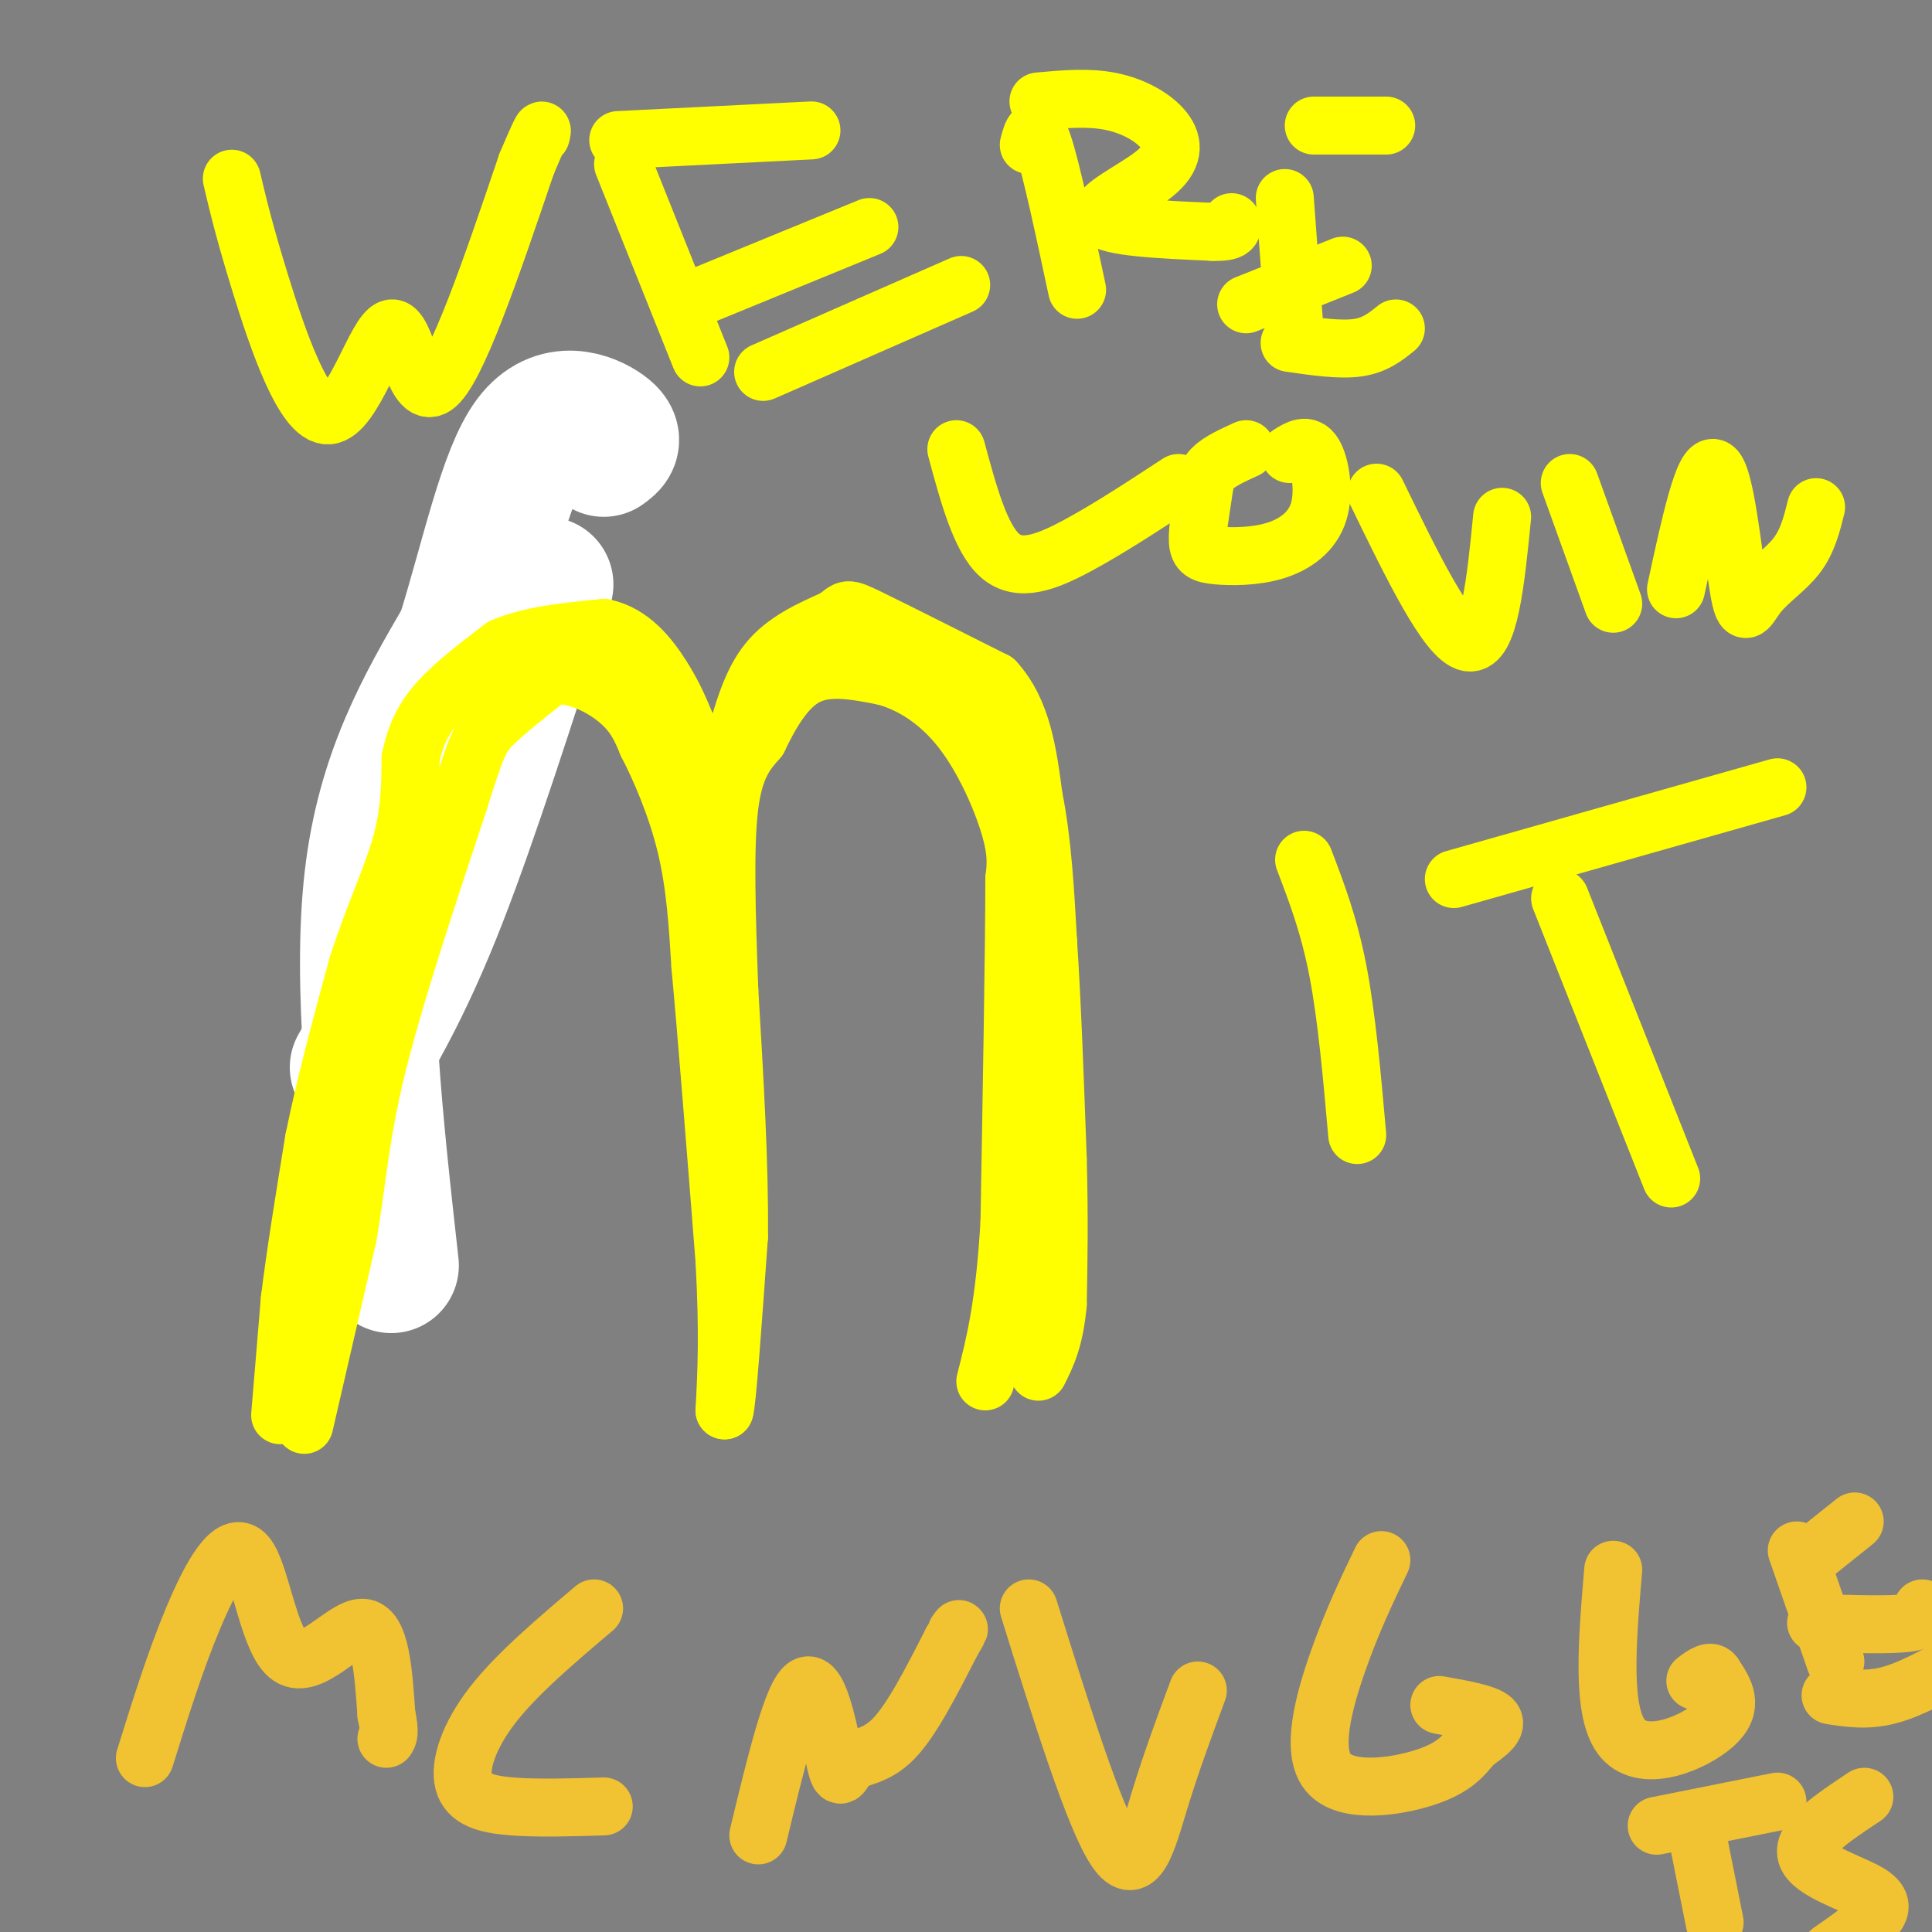 <svg viewBox='0 0 400 400' version='1.1' xmlns='http://www.w3.org/2000/svg' xmlns:xlink='http://www.w3.org/1999/xlink'><rect x="0" y="0" width="400" height="400" fill="#808080" stroke="none"/><g fill='none' stroke='#660000' stroke-width='12' stroke-linecap='round' stroke-linejoin='round'><path d='M82,255c-2.000,-5.833 -4.000,-11.667 -4,-21c0.000,-9.333 2.000,-22.167 4,-35'/><path d='M82,199c2.667,-15.833 7.333,-37.917 12,-60'/><path d='M94,139c2.622,-14.089 3.178,-19.311 6,-24c2.822,-4.689 7.911,-8.844 13,-13'/><path d='M113,102c2.167,-2.167 1.083,-1.083 0,0'/></g>
<g fill='none' stroke='#ffffff' stroke-width='28' stroke-linecap='round' stroke-linejoin='round'><path d='M81,262c-3.250,-29.167 -6.500,-58.333 -4,-80c2.500,-21.667 10.750,-35.833 19,-50'/><path d='M96,132c5.214,-16.845 8.750,-33.958 14,-41c5.250,-7.042 12.214,-4.012 15,-2c2.786,2.012 1.393,3.006 0,4'/><path d='M113,121c-7.750,24.167 -15.500,48.333 -22,65c-6.500,16.667 -11.750,25.833 -17,35'/></g>
<g fill='none' stroke='#ffff00' stroke-width='12' stroke-linecap='round' stroke-linejoin='round'><path d='M63,295c0.000,0.000 9.000,-39.000 9,-39'/><path d='M72,256c1.978,-11.400 2.422,-20.400 6,-35c3.578,-14.600 10.289,-34.800 17,-55'/><path d='M95,166c3.667,-11.667 4.333,-13.333 7,-16c2.667,-2.667 7.333,-6.333 12,-10'/><path d='M114,140c4.711,-0.844 10.489,2.044 14,5c3.511,2.956 4.756,5.978 6,9'/><path d='M134,154c2.578,4.956 6.022,12.844 8,21c1.978,8.156 2.489,16.578 3,25'/><path d='M145,200c1.333,14.333 3.167,37.667 5,61'/><path d='M150,261c0.833,15.333 0.417,23.167 0,31'/><path d='M150,292c0.500,-0.833 1.750,-18.417 3,-36'/><path d='M153,256c0.167,-14.500 -0.917,-32.750 -2,-51'/><path d='M151,205c-0.578,-15.756 -1.022,-29.644 0,-38c1.022,-8.356 3.511,-11.178 6,-14'/><path d='M157,153c2.444,-5.067 5.556,-10.733 10,-13c4.444,-2.267 10.222,-1.133 16,0'/><path d='M183,140c5.512,1.429 11.292,5.000 16,11c4.708,6.000 8.345,14.429 10,20c1.655,5.571 1.327,8.286 1,11'/><path d='M210,182c0.000,13.667 -0.500,42.333 -1,71'/><path d='M209,253c-1.000,17.333 -3.000,25.167 -5,33'/></g>
<g fill='none' stroke='#f1c232' stroke-width='12' stroke-linecap='round' stroke-linejoin='round'><path d='M30,364c3.142,-10.072 6.284,-20.144 10,-29c3.716,-8.856 8.006,-16.498 11,-13c2.994,3.498 4.691,18.134 9,21c4.309,2.866 11.231,-6.038 15,-6c3.769,0.038 4.384,9.019 5,18'/><path d='M80,355c0.833,3.833 0.417,4.417 0,5'/><path d='M123,333c-8.012,6.792 -16.024,13.583 -21,20c-4.976,6.417 -6.917,12.458 -6,16c0.917,3.542 4.690,4.583 10,5c5.310,0.417 12.155,0.208 19,0'/><path d='M157,380c3.585,-14.906 7.171,-29.812 10,-31c2.829,-1.188 4.903,11.341 6,16c1.097,4.659 1.219,1.447 3,0c1.781,-1.447 5.223,-1.128 9,-5c3.777,-3.872 7.888,-11.936 12,-20'/><path d='M197,340c2.167,-3.667 1.583,-2.833 1,-2'/><path d='M213,333c6.778,21.711 13.556,43.422 18,50c4.444,6.578 6.556,-1.978 9,-10c2.444,-8.022 5.222,-15.511 8,-23'/><path d='M286,323c-3.042,6.345 -6.083,12.690 -9,21c-2.917,8.310 -5.708,18.583 -2,23c3.708,4.417 13.917,2.976 20,1c6.083,-1.976 8.042,-4.488 10,-7'/><path d='M305,361c2.933,-2.067 5.267,-3.733 4,-5c-1.267,-1.267 -6.133,-2.133 -11,-3'/><path d='M334,325c-1.267,14.889 -2.533,29.778 2,35c4.533,5.222 14.867,0.778 19,-3c4.133,-3.778 2.067,-6.889 0,-10'/><path d='M355,347c-0.667,-1.500 -2.333,-0.250 -4,1'/><path d='M372,321c0.000,0.000 8.000,23.000 8,23'/><path d='M374,323c0.000,0.000 10.000,-8.000 10,-8'/><path d='M376,336c7.667,0.250 15.333,0.500 19,0c3.667,-0.500 3.333,-1.750 3,-3'/><path d='M379,351c3.750,0.583 7.500,1.167 12,0c4.500,-1.167 9.750,-4.083 15,-7'/><path d='M351,378c0.000,0.000 4.000,20.000 4,20'/><path d='M343,378c0.000,0.000 25.000,-5.000 25,-5'/><path d='M386,372c-6.494,4.310 -12.988,8.619 -12,12c0.988,3.381 9.458,5.833 13,8c3.542,2.167 2.155,4.048 0,6c-2.155,1.952 -5.077,3.976 -8,6'/></g>
<g fill='none' stroke='#ffff00' stroke-width='12' stroke-linecap='round' stroke-linejoin='round'><path d='M58,293c0.000,0.000 2.000,-24.000 2,-24'/><path d='M60,269c1.167,-9.500 3.083,-21.250 5,-33'/><path d='M65,236c2.333,-11.500 5.667,-23.750 9,-36'/><path d='M74,200c3.311,-10.356 7.089,-18.244 9,-25c1.911,-6.756 1.956,-12.378 2,-18'/><path d='M85,157c1.067,-4.978 2.733,-8.422 6,-12c3.267,-3.578 8.133,-7.289 13,-11'/><path d='M104,134c5.667,-2.500 13.333,-3.250 21,-4'/><path d='M125,130c5.711,1.156 9.489,6.044 12,10c2.511,3.956 3.756,6.978 5,10'/><path d='M142,150c1.333,3.167 2.167,6.083 3,9'/><path d='M152,154c1.750,-6.333 3.500,-12.667 7,-17c3.500,-4.333 8.750,-6.667 14,-9'/><path d='M173,128c2.578,-1.978 2.022,-2.422 7,0c4.978,2.422 15.489,7.711 26,13'/><path d='M206,141c5.667,6.167 6.833,15.083 8,24'/><path d='M214,165c1.833,9.000 2.417,19.500 3,30'/><path d='M217,195c0.833,12.500 1.417,28.750 2,45'/><path d='M219,240c0.333,12.500 0.167,21.250 0,30'/><path d='M219,270c-0.667,7.333 -2.333,10.667 -4,14'/><path d='M48,37c1.303,5.526 2.606,11.053 6,22c3.394,10.947 8.879,27.316 14,27c5.121,-0.316 9.879,-17.316 13,-18c3.121,-0.684 4.606,14.947 9,12c4.394,-2.947 11.697,-24.474 19,-46'/><path d='M109,34c3.667,-8.667 3.333,-7.333 3,-6'/><path d='M129,34c0.000,0.000 16.000,40.000 16,40'/><path d='M128,29c0.000,0.000 40.000,-2.000 40,-2'/><path d='M141,63c0.000,0.000 39.000,-16.000 39,-16'/><path d='M158,77c0.000,0.000 41.000,-18.000 41,-18'/><path d='M213,30c0.667,-2.500 1.333,-5.000 3,0c1.667,5.000 4.333,17.500 7,30'/><path d='M215,21c5.158,-0.474 10.316,-0.947 15,0c4.684,0.947 8.895,3.316 11,6c2.105,2.684 2.105,5.684 -2,9c-4.105,3.316 -12.316,6.947 -11,9c1.316,2.053 12.158,2.526 23,3'/><path d='M251,48c4.500,0.167 4.250,-0.917 4,-2'/><path d='M266,41c0.000,0.000 2.000,27.000 2,27'/><path d='M272,26c0.000,0.000 15.000,0.000 15,0'/><path d='M258,63c0.000,0.000 20.000,-8.000 20,-8'/><path d='M267,71c5.167,0.750 10.333,1.500 14,1c3.667,-0.500 5.833,-2.250 8,-4'/><path d='M198,93c2.489,9.222 4.978,18.444 9,22c4.022,3.556 9.578,1.444 16,-2c6.422,-3.444 13.711,-8.222 21,-13'/><path d='M258,93c-2.774,1.260 -5.548,2.521 -7,4c-1.452,1.479 -1.582,3.177 -2,6c-0.418,2.823 -1.125,6.772 -1,9c0.125,2.228 1.080,2.735 4,3c2.920,0.265 7.803,0.287 12,-1c4.197,-1.287 7.707,-3.885 9,-8c1.293,-4.115 0.369,-9.747 -1,-12c-1.369,-2.253 -3.185,-1.126 -5,0'/><path d='M285,102c7.333,15.083 14.667,30.167 19,31c4.333,0.833 5.667,-12.583 7,-26'/><path d='M325,100c0.000,0.000 9.000,25.000 9,25'/><path d='M347,122c2.879,-13.319 5.758,-26.638 8,-25c2.242,1.638 3.848,18.233 5,25c1.152,6.767 1.848,3.707 4,1c2.152,-2.707 5.758,-5.059 8,-8c2.242,-2.941 3.121,-6.470 4,-10'/><path d='M270,178c2.583,6.750 5.167,13.500 7,23c1.833,9.500 2.917,21.750 4,34'/><path d='M323,186c0.000,0.000 23.000,58.000 23,58'/><path d='M301,182c0.000,0.000 67.000,-19.000 67,-19'/></g>
</svg>